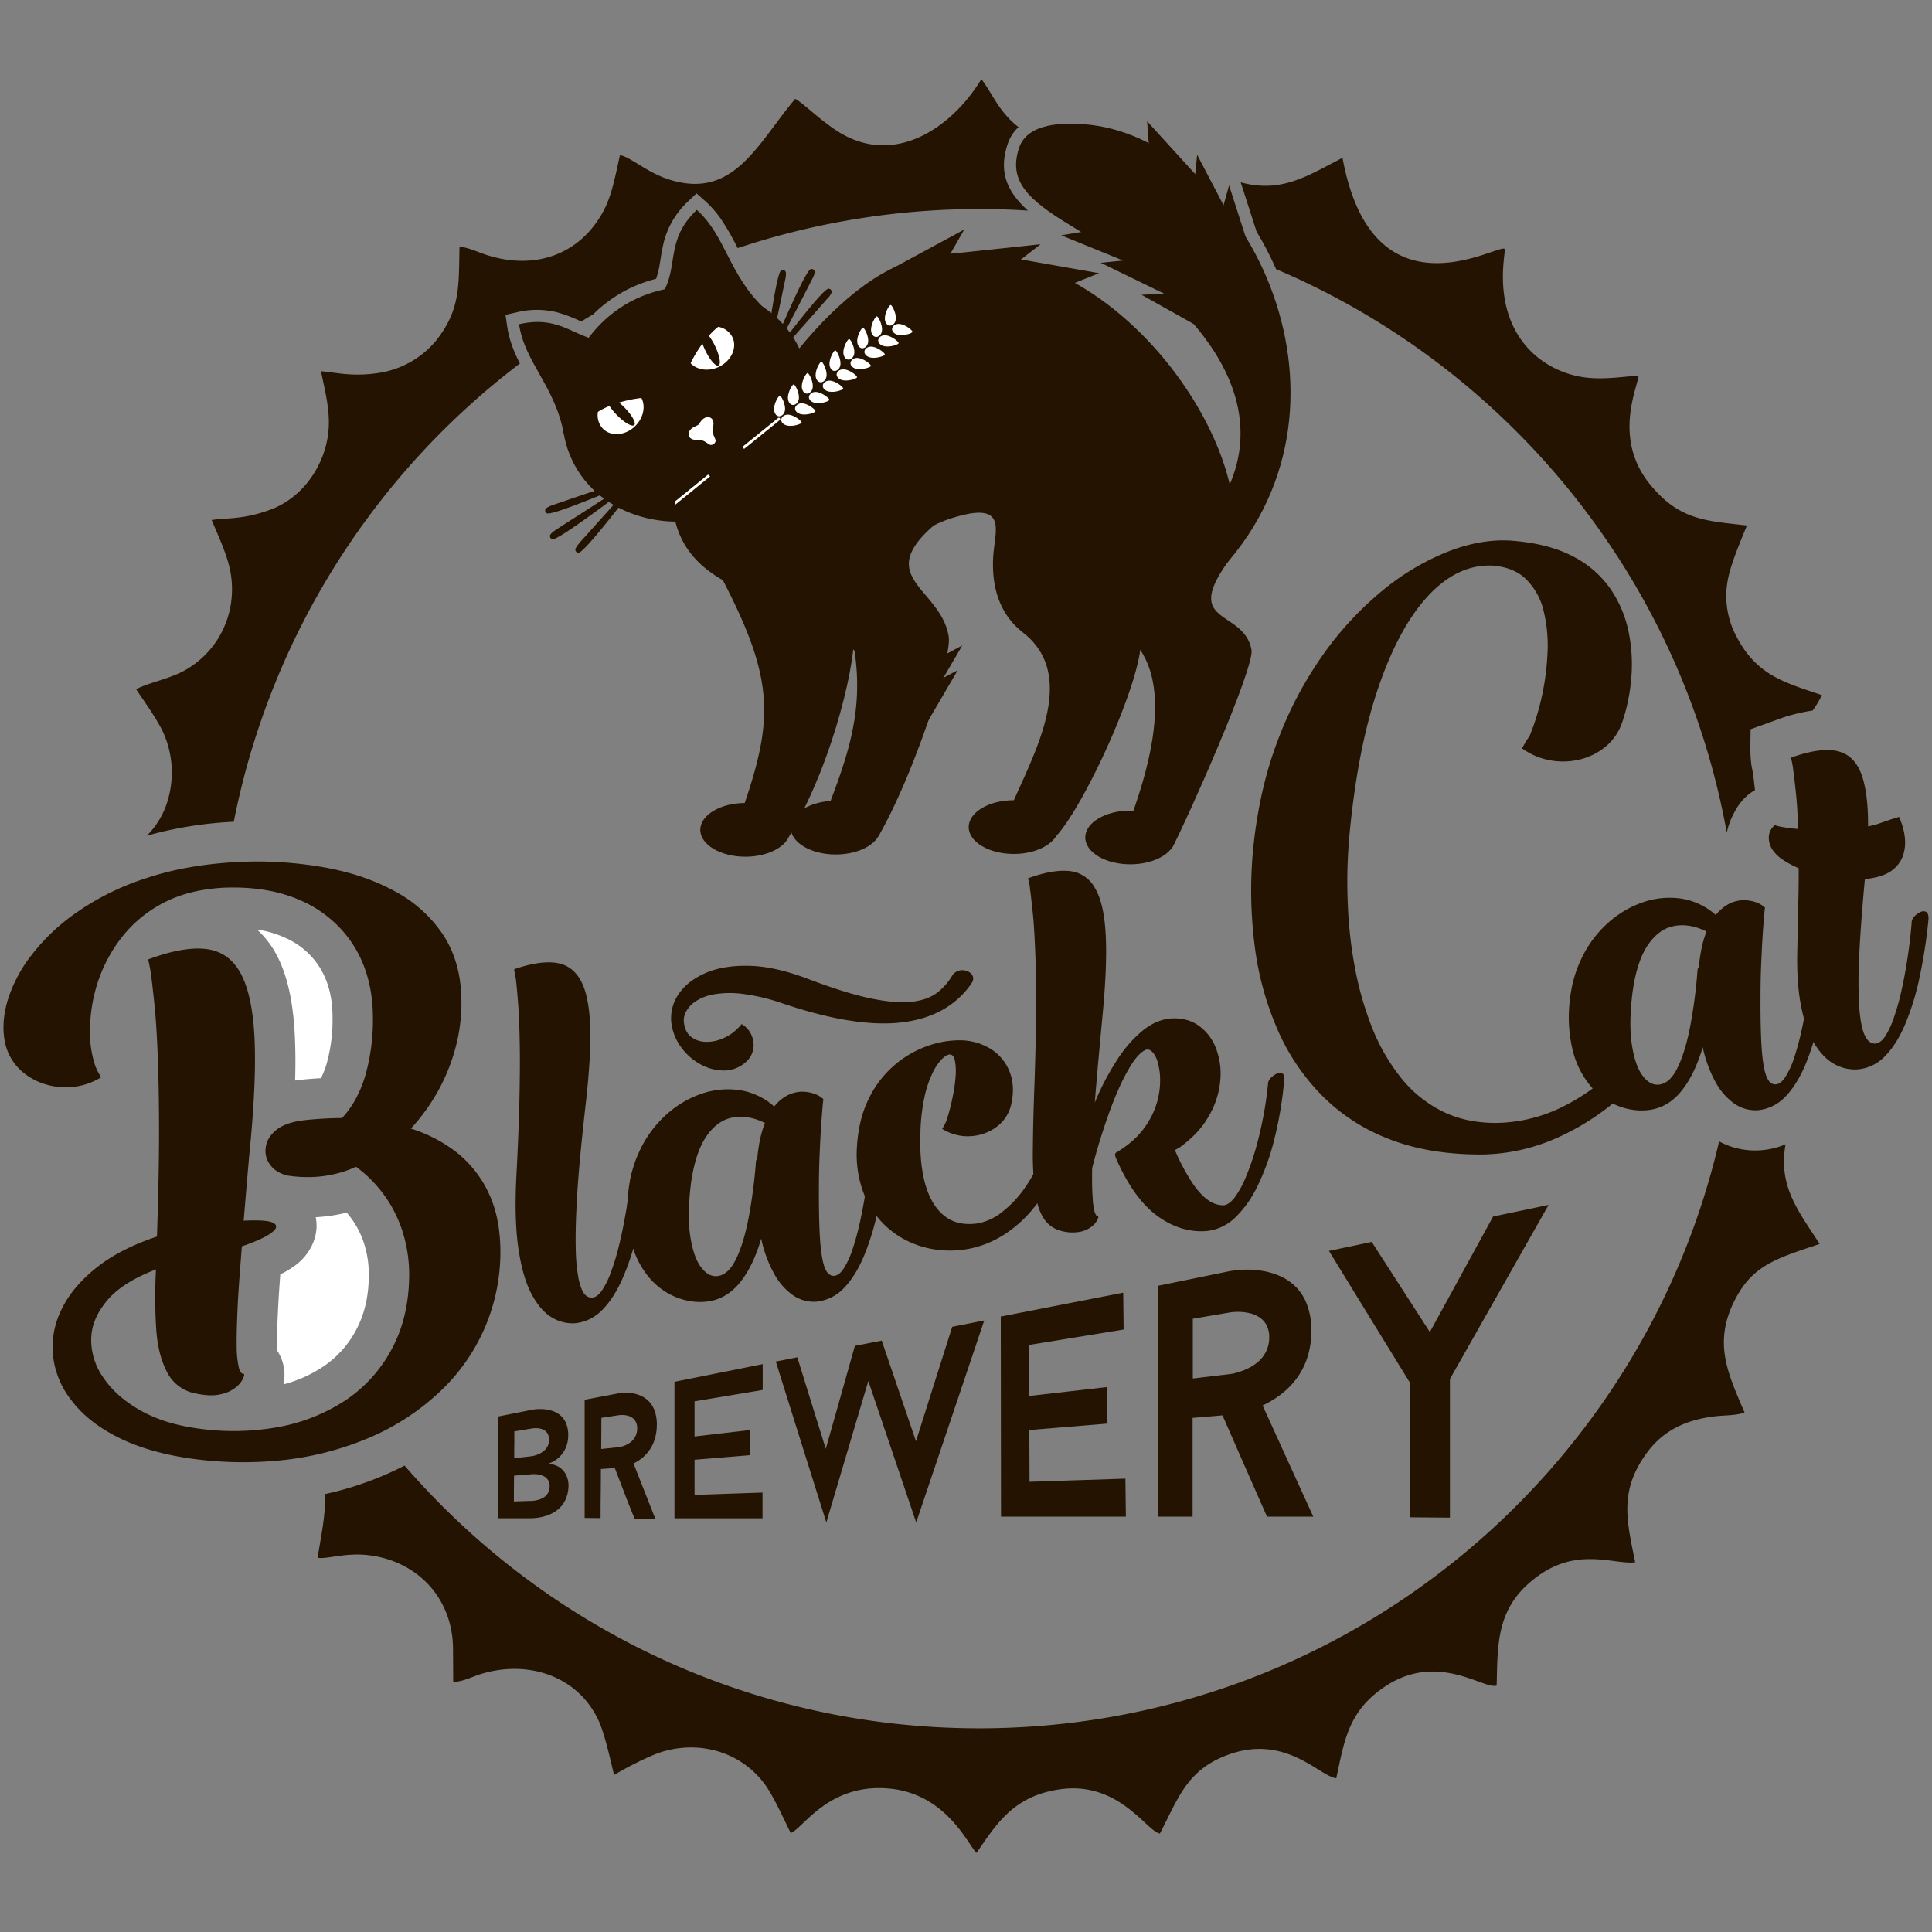 <?xml version="1.0" encoding="UTF-8"?> <svg xmlns="http://www.w3.org/2000/svg" id="Слой_1" data-name="Слой 1" viewBox="0 0 1000 1000"><rect x="0" y="0" width="1000" height="1000" fill="#808080" stroke="none"/><defs><style>.cls-1,.cls-2{fill:#231300;}.cls-1,.cls-3{fill-rule:evenodd;}.cls-3{fill:#fff;}</style></defs><path class="cls-1" d="M660.56,139.34c120,51,209.4,159.9,233.22,291.63a37.59,37.59,0,0,1,3.83-10.31,29,29,0,0,1,6.45-8.59,23.19,23.19,0,0,1,4.33-3.09l-.09-.71c-.41-3.4-.69-6.82-1.38-10.17-1.39-6.76-.82-13.76-.82-20.64l13.84-5a88.8,88.8,0,0,1,18.26-4.67,49.83,49.83,0,0,0,4.79-8c-19.31-6.55-33.67-10.18-44.08-30.14a44.27,44.27,0,0,1-4.32-30.8c1.67-7.93,6.46-19.06,9.61-26.86-21.37-2.46-34.94-2.7-50.07-21.17-19.53-23.85-6.42-50.46-6-56.44-10.62.89-21.62,2.62-32.1.21a48.94,48.94,0,0,1-22.56-11.72c-21.56-20.3-14.36-50.48-14.59-53.79-.36-5-68,39.78-84-47.41-18.07,9.37-31.67,18.46-52.69,12.7l8.23,25.56a165.7,165.7,0,0,1,10.09,19.43"></path><path class="cls-1" d="M121,425.34a393.3,393.3,0,0,1,148.1-237.18c-1.18-2.3-2.28-4.65-3.24-7.07a53.79,53.79,0,0,1-3.39-12.39l-.82-5.72,5.62-1.29a43.71,43.71,0,0,1,20.56-.16,73.05,73.05,0,0,1,13,4.9q3.09-1.91,6.22-3.75A71.09,71.09,0,0,1,326.47,149a73.49,73.49,0,0,1,13.12-4.69,44.92,44.92,0,0,0,2-8.28c.84-5.13,1.49-10,3.28-14.9a43.81,43.81,0,0,1,11.46-17.06l4.18-4,4.32,3.83a54.26,54.26,0,0,1,8.48,9.67,129.82,129.82,0,0,1,8.49,14.86A396.5,396.5,0,0,1,532.07,109c-5.41-4.83-9.86-10.45-11.58-17-1.52-5.79-.88-11.58,1-17.22a20.92,20.92,0,0,1,5.69-9C516.82,57.87,512.92,47,507.94,41c-15.63,25.69-45.7,45.71-74.87,26.65-9.43-6.16-17.76-14.66-21.5-16.49-20,23.93-32.1,52.75-66,41.51-11-3.65-20.14-12-24.71-12.29-2.18,9.57-3.92,20.11-8.33,28.49-11.95,22.67-35.28,31.37-61,23-3.38-1.1-10.33-4.25-13.69-4.06-.46,19.91.71,32.46-12.38,48.81a47.75,47.75,0,0,1-27.06,16c-15.18,2.9-25.18,0-32.26-.47,2.1,10.36,4.84,20.34,3.88,30.85-1.6,17.55-13.08,34.59-30.2,40.85-14.06,5.14-21.75,4.06-30.26,5.31,3.52,8.45,8.26,18.38,9.79,27.24,3.48,20.15-5.46,39.88-22.93,50.13-8.17,4.79-17.45,6.12-26,10.16,4.41,6.63,11.6,16.53,14.52,23.49a50.42,50.42,0,0,1,2.4,32.2A42.61,42.61,0,0,1,76,432.56a201.76,201.76,0,0,1,45-7.22"></path><path class="cls-1" d="M168,773.39c.05.56.1,1.13.13,1.7.52,8.71-2.27,21.93-3.76,31.22,5.85.91,16.2-3.72,31.2-.58,22.49,4.69,38.55,22.78,38.91,47.17l.1,17.48c3.7.59,10.36-2.7,14.13-3.86,24.57-7.57,50.13.9,60.92,23.63,3.42,7.22,6.15,20.26,8.22,28.6,6-3.68,18.22-10,24.79-12,20.23-6.13,41.45.38,53.59,17.28,4.19,5.84,9.53,17.66,13.05,24.76,6.68-2.65,19.74-26.08,51.34-23,29.85,2.92,40.89,30.05,44.85,33.24,10.16-14.7,18.84-29.23,42.68-32.82,31.06-4.67,45.3,21.74,52.2,22.82,9.43-18,13.78-32.52,34.41-40.44,30.46-11.69,48.18,10.88,56.89,11.83,4.26-19.77,6.28-34.91,25.36-47.56,27.36-18.14,51.19,1.87,57.66-.44.49-20.49-.08-38,16.49-52.76,22.91-20.46,43.21-9.7,55.2-11-4.2-21.15-8.7-37,6.43-57.2,8.39-11.17,20-16.58,34.73-18.36,4.93-.6,11.51-.4,15.45-2-8.5-20-16.25-35.73-5.27-57.72,9.31-18.64,21.75-21.95,44.16-29.52-11.1-17.17-21.55-29.88-17.64-51.57a41.06,41.06,0,0,1-12.66,3.07,39.24,39.24,0,0,1-21.75-4.58c-40.49,174.09-196.6,303.8-383,303.8-118.8,0-225.3-52.69-297.41-136q-4,2.08-8.17,3.94A169.21,169.21,0,0,1,168,773.39"></path><path class="cls-2" d="M391.3,600.87a260.16,260.16,0,0,1-3.88,29.82c-1.72,8.76-3.88,15.74-6.43,20.95s-5.54,8.09-9,8.76-6.43-.94-9.09-4.44-4.54-8.92-5.65-16.29-.94-16.52.44-27.49c1.5-10.48,4.16-18.51,7.93-24s8.26-8.76,13.52-9.76,10.87-.11,16.8,2.83a53.06,53.06,0,0,0-2.5,8.32,82.23,82.23,0,0,0-1.49,10.3,2.08,2.08,0,0,1-.45.61.45.45,0,0,0-.22.39m59.2-4c-.56,5.88-1.22,11.86-2.11,17.85s-1.94,11.69-3.1,17.13a144.84,144.84,0,0,1-3.94,14.63,44,44,0,0,1-4.65,10.14c-1.61,2.44-3.33,3.71-5.16,3.77-2.16,0-3.82-1.72-4.93-5.1s-1.83-8.42-2.22-15.19-.55-15.18-.5-25.27c0-5.6.11-11.09.33-16.35s.45-10,.73-14.36.55-7.76.77-10.47.39-4.27.5-4.71a12.82,12.82,0,0,0-4.43-2.72,19.53,19.53,0,0,0-6.49-1.16,17.14,17.14,0,0,0-7.48,1.77,21.25,21.25,0,0,0-7.21,6.1v-.34a35,35,0,0,0-17.51-8.31A42.08,42.08,0,0,0,363.42,566,52.39,52.39,0,0,0,345,576.82a57.9,57.9,0,0,0-14,19c-3.66,7.59-5.71,16.4-6.21,26.33a71.46,71.46,0,0,0,2.11,21.28,45.36,45.36,0,0,0,7.15,15.3,36.24,36.24,0,0,0,10.36,9.86,34.17,34.17,0,0,0,11.92,4.71,30.67,30.67,0,0,0,11.69.06q9-1.83,15.47-10.14T394,641.11a65.27,65.27,0,0,0,6.6,18,32.78,32.78,0,0,0,9.86,11.31,19.27,19.27,0,0,0,12.14,3.32,22.58,22.58,0,0,0,14-6.82c4.05-4.1,7.54-9.64,10.53-16.68a133.12,133.12,0,0,0,7.37-24.44,267.68,267.68,0,0,0,4.38-30.21c.22-1.88-.06-3-.83-3.43a3,3,0,0,0-2.83.11,10.33,10.33,0,0,0-3,2.1A5.09,5.09,0,0,0,450.5,596.88Z"></path><path class="cls-2" d="M267.26,609.14q-1.1,21.86,1,36.61t6.56,23.48c3,5.77,6.4,9.88,10.29,12.34a20.65,20.65,0,0,0,12.18,3.36,22.39,22.39,0,0,0,14.05-6.54c4.12-4,7.67-9.49,10.81-16.47A133.51,133.51,0,0,0,330,637.63a279.4,279.4,0,0,0,5.15-30.11c.15-1.88-.16-3-.93-3.45a3.27,3.27,0,0,0-2.94,0,10,10,0,0,0-3.14,2,4.79,4.79,0,0,0-1.66,2.52c-.56,5.92-1.35,11.84-2.36,17.8s-2.12,11.66-3.45,17.12a120.82,120.82,0,0,1-4.28,14.49,44,44,0,0,1-4.86,10c-1.71,2.4-3.46,3.64-5.29,3.66a4.71,4.71,0,0,1-3.62-1.79c-1.19-1.3-2.19-3.82-3.06-7.49A93.31,93.31,0,0,1,298,646.13c-.18-7.21.07-16.74.8-28.53s2.15-26.51,4.11-44c2-17.09,2.9-31,2.56-41.86s-1.94-18.89-4.88-24.21-7.2-8.41-12.9-9.19-12.87.35-21.58,3.33c0,0,.05.34.15.95s.25,1.22.4,2,.25,1.45.35,2.06q.63,5.51,1.22,13.5T269,540c.17,7.88.09,17.47-.14,28.77s-.78,24.77-1.6,40.38"></path><path class="cls-3" d="M163.43,630.07c1.82,9-2.26,18.87-11,25.2a51.22,51.22,0,0,1-7.35,4.36c-.46,6.14-.88,12.29-1.18,18.44s-.58,12.58-.44,18.8c0,.67,0,1.47.07,2.28a22.9,22.9,0,0,1,3.19,17.41,68.56,68.56,0,0,0,20.76-9.33A51.86,51.86,0,0,0,184.52,688c4.62-8.74,6.39-18.4,6.37-28.23a51.88,51.88,0,0,0-2.57-16.5,45.62,45.62,0,0,0-6.69-12.92c-.7-.93-1.43-1.84-2.18-2.72a78.64,78.64,0,0,1-9.89,1.84c-2,.25-4.09.44-6.13.56"></path><path class="cls-3" d="M152.75,559.27c4-.56,8-.87,12-1.12l1.36-.08a44,44,0,0,0,2.87-7.21,83.73,83.73,0,0,0,3.14-24.4c0-8.85-1.69-17.48-6.27-25.14a39.92,39.92,0,0,0-17.61-15.64A54.06,54.06,0,0,0,133,481.12,46.94,46.94,0,0,1,142.48,493c7.08,12.52,9.37,28.44,10.1,42.61.39,7.78.41,15.69.17,23.63"></path><path class="cls-2" d="M833.32,555.94a103.53,103.53,0,0,1-27.11,18.16,79.4,79.4,0,0,1-31.57,7.12c-10.66.07-20.1-2-28.25-6.09a63.9,63.9,0,0,1-21.26-17.29,101.88,101.88,0,0,1-14.82-25.63,169.55,169.55,0,0,1-9-31.26,225.47,225.47,0,0,1-3.73-34.1,262.58,262.58,0,0,1,.84-34q4.14-44.85,14.81-76.39t25.92-48q15.33-16.5,33.37-15.71,11.28.88,17.57,7.25A33.9,33.9,0,0,1,799,316.31a75.22,75.22,0,0,1,2,21.49A133.93,133.93,0,0,1,798,360.72a126.9,126.9,0,0,1-6.32,20.34,40.86,40.86,0,0,0-2.57,3.95c-.83,1.43-1.22,2.18-1.31,2.33a35.46,35.46,0,0,0,14.59,6.2,36.67,36.67,0,0,0,15.35-.44,33.32,33.32,0,0,0,13.38-6.69A28.23,28.23,0,0,0,839.6,374a93.91,93.91,0,0,0,4.68-22.31,83.23,83.23,0,0,0-1.22-24.17A60.93,60.93,0,0,0,833.71,305,52.85,52.85,0,0,0,814,287.91c-8.44-4.47-19.24-7.17-32.26-8.1-10.2-.6-20.94,1.28-32.31,5.71a127,127,0,0,0-33.67,20,169.39,169.39,0,0,0-30.91,33.29A196.18,196.18,0,0,0,661.09,384c-6.42,17-10.54,35.75-12.53,56.16a225.17,225.17,0,0,0,.68,47.88,156.86,156.86,0,0,0,11.29,43.15,112.16,112.16,0,0,0,22.9,35,98.13,98.13,0,0,0,35.31,23.28q20.93,8.26,48.75,8.08a98.57,98.57,0,0,0,36.36-7.71,127.59,127.59,0,0,0,32.31-19.83q2.6-2.19,5.09-4.49c3.28-3-6.74-10.75-7.93-9.65"></path><path class="cls-2" d="M989.54,476.64c-.44,5.93-1.11,11.86-2,17.84s-1.89,11.7-3.11,17.18a119.41,119.41,0,0,1-4,14.58,43.75,43.75,0,0,1-4.65,10.14c-1.66,2.44-3.38,3.72-5.21,3.77-2.11.06-3.83-1.22-5.21-3.93S963,529,962.44,522.53a220,220,0,0,1-.17-26.16c.45-11,1.44-24.78,3-41.35,5.7-.56,10.14-1.89,13.3-4a16.34,16.34,0,0,0,6.37-8,21.43,21.43,0,0,0,.94-10,33.51,33.51,0,0,0-3-10.25,4.59,4.59,0,0,0-.72.33,7.62,7.62,0,0,1-1.27.34c-1.72.55-3.27,1.05-4.66,1.55s-2.77.94-4.21,1.44-3.16.89-5.1,1.33q.08-18.37-3.83-27.94c-2.6-6.37-6.87-10.08-12.74-11.19s-13.64.05-23.34,3.55c0,.05.17.66.39,1.71s.44,2.17.61,3.27c.33,2.72.72,5.6,1.05,8.6s.72,6.31,1,10.08.5,8.21.61,13.25c-3.66-.33-6.54-.72-8.59-1.11s-3.05-.72-3.05-.89-.39,0-.94.5a8.32,8.32,0,0,0-1.78,2.44,8.5,8.5,0,0,0-.77,4.1,11.36,11.36,0,0,0,1.83,5.6,19,19,0,0,0,5.32,5.21,48.17,48.17,0,0,0,8.31,4.44c0,5.43,0,11.41-.22,18s-.28,14.13-.44,22.56q-.58,18,1.83,30.43c1.6,8.31,3.93,15,7,19.89s6.54,8.54,10.48,10.59a21.49,21.49,0,0,0,12.3,2.61,22,22,0,0,0,13.75-6.82q6.06-6.15,10.47-16.63a134.33,134.33,0,0,0,7.43-24.33,264.44,264.44,0,0,0,4.6-30c0-1.94-.33-3.16-1.16-3.66a3.17,3.17,0,0,0-2.89,0,8.85,8.85,0,0,0-3,2.06,4.94,4.94,0,0,0-1.55,2.55"></path><path class="cls-2" d="M878.67,501.72a262.51,262.51,0,0,1-3.88,29.81c-1.72,8.76-3.88,15.75-6.43,21s-5.54,8.09-9,8.75-6.43-.94-9.09-4.43-4.54-8.92-5.65-16.3-.94-16.51.44-27.49c1.5-10.47,4.16-18.51,7.93-24s8.26-8.75,13.52-9.75,10.86-.11,16.79,2.83a53.69,53.69,0,0,0-2.49,8.31,84.2,84.2,0,0,0-1.5,10.31,2.07,2.07,0,0,1-.44.61.41.41,0,0,0-.22.39m59.19-4c-.55,5.87-1.22,11.86-2.1,17.84s-1.94,11.7-3.11,17.13a144.26,144.26,0,0,1-3.93,14.63,43.32,43.32,0,0,1-4.66,10.14c-1.6,2.44-3.32,3.72-5.15,3.77-2.16,0-3.83-1.72-4.93-5.1s-1.83-8.42-2.22-15.18-.56-15.19-.5-25.28c0-5.6.11-11.08.33-16.35s.45-10,.72-14.35.56-7.76.78-10.48.39-4.27.5-4.71a13.13,13.13,0,0,0-4.44-2.72,19.68,19.68,0,0,0-6.48-1.16,17.11,17.11,0,0,0-7.48,1.77,21.16,21.16,0,0,0-7.21,6.1v-.33a35.06,35.06,0,0,0-17.51-8.32,42.21,42.21,0,0,0-19.68,1.72,52.49,52.49,0,0,0-18.46,10.81,58,58,0,0,0-14,19c-3.66,7.59-5.71,16.41-6.21,26.33a71.77,71.77,0,0,0,2.1,21.28,45.74,45.74,0,0,0,7.15,15.3,36.45,36.45,0,0,0,10.37,9.87,34.37,34.37,0,0,0,11.92,4.71,30.87,30.87,0,0,0,11.69.05q9-1.83,15.46-10.14T881.33,542a65.6,65.6,0,0,0,6.59,18,32.8,32.8,0,0,0,9.87,11.31,19.34,19.34,0,0,0,12.14,3.33,22.66,22.66,0,0,0,14-6.82c4-4.1,7.53-9.65,10.53-16.69a133.12,133.12,0,0,0,7.37-24.44,267,267,0,0,0,4.38-30.21c.22-1.88-.06-3-.83-3.43a3,3,0,0,0-2.83.11,10.37,10.37,0,0,0-3,2.11A5.11,5.11,0,0,0,937.86,497.73Z"></path><path class="cls-2" d="M610.56,593.93c6.6-4.77,11.64-10.09,15-16.08a43.56,43.56,0,0,0,6-18,37.11,37.11,0,0,0-1.94-16.63,25.56,25.56,0,0,0-8.7-12c-3.94-3-8.76-4.32-14.36-4.1-5.1.28-10.08,2.33-14.85,6.1a64.39,64.39,0,0,0-13.52,15.41,133.53,133.53,0,0,0-11.53,22.06c.5-6.15,1.05-12.92,1.72-20.34s1.44-15.58,2.27-24.56q2.49-25.68,1.66-41.9t-5.49-24.11a16.79,16.79,0,0,0-13.19-8.92c-5.76-.61-12.91.61-21.56,3.77,0,0,.11.33.28.94a14.31,14.31,0,0,1,.44,2,9.79,9.79,0,0,1,.28,2.05c.5,3.66,1,8.15,1.55,13.47s.89,11.92,1.22,19.79.5,17.46.44,28.77-.33,24.77-.88,40.4q-.67,18-.78,31.54a167.25,167.25,0,0,0,1,22.61c.84,6.16,2.33,10.92,4.55,14.36a15.14,15.14,0,0,0,9.48,6.65,21.76,21.76,0,0,0,9.53.33,14.39,14.39,0,0,0,6-2.77,10.12,10.12,0,0,0,2.88-3.49c.5-1.05.55-1.66.22-1.72-.55.06-1.11-.61-1.61-2a33.93,33.93,0,0,1-1.1-7.54c-.28-3.66-.39-8.76-.28-15.35,1.83-7.32,3.93-14.36,6.21-21.23s4.6-13.19,7.09-18.84A97.39,97.39,0,0,1,586,550.42c2.44-3.72,4.77-6,6.93-7,1.66-.61,3.16.22,4.6,2.44s2.27,5.43,2.77,9.48a40.59,40.59,0,0,1-1,13.57,42,42,0,0,1-6.88,14.69c-3.43,4.88-8.36,9.2-14.74,13a1.32,1.32,0,0,0-.5,1.38,7.73,7.73,0,0,0,.5,1.61c5.93,13.58,12.92,23.45,21,29.49s16.74,8.81,25.94,8.09a25,25,0,0,0,14.58-6.82A57,57,0,0,0,651,613.66a119.94,119.94,0,0,0,8.7-24.44,192.58,192.58,0,0,0,5-30.21c.11-1.89-.22-3-1-3.44a2.91,2.91,0,0,0-2.77.11,10.1,10.1,0,0,0-3,2.11,4.91,4.91,0,0,0-1.55,2.55c-.56,5.93-1.39,11.86-2.55,17.85s-2.5,11.69-4.1,17.18a133,133,0,0,1-5.16,14.57,48.84,48.84,0,0,1-5.71,10.15c-2,2.44-3.88,3.71-5.76,3.77a13.35,13.35,0,0,1-7.65-2.61q-4-2.65-8.31-9a100.58,100.58,0,0,1-9-17Z"></path><path class="cls-2" d="M496.35,538.45a49.07,49.07,0,0,0-17.46,3.38,53.6,53.6,0,0,0-29.71,27.88c-3.38,7.15-5.26,15.58-5.71,25.28a56.8,56.8,0,0,0,2.89,20.73,45.7,45.7,0,0,0,22.5,26.16,49.29,49.29,0,0,0,16.24,5,53.23,53.23,0,0,0,17.24-.67,52.29,52.29,0,0,0,18.12-7.65,64.94,64.94,0,0,0,16.07-15.24A79.68,79.68,0,0,0,548.17,601a98.49,98.49,0,0,0,5.05-29c0-1.77-.34-2.88-1.11-3.27a3.32,3.32,0,0,0-2.77.22,10.55,10.55,0,0,0-2.94,2.16,4.81,4.81,0,0,0-1.5,2.55,87.37,87.37,0,0,1-5.15,23.23,77,77,0,0,1-9.54,18.29,56.31,56.31,0,0,1-11.8,12.36,28.59,28.59,0,0,1-12.08,5.65c-6.88,1-12.59-.11-17.13-3.55s-7.93-8.81-10.09-16.07-3.05-16.13-2.71-26.6a98.75,98.75,0,0,1,2.1-19.07,54.32,54.32,0,0,1,4.33-12.8A25.93,25.93,0,0,1,487.7,548c1.61-1.5,2.94-2.22,4-2.22,1.22.05,2.11,1.11,2.55,3.1a30.8,30.8,0,0,1,.39,8,78,78,0,0,1-1.55,10.92A104.26,104.26,0,0,1,490,579.69a19.58,19.58,0,0,1-1.38,3c-.56,1-.89,1.55-.95,1.61A25.32,25.32,0,0,0,498.34,588a25.71,25.71,0,0,0,10.76-1.22,23.45,23.45,0,0,0,9-5.48,20,20,0,0,0,5.21-9.26c1.49-6.26,1.27-11.91-.61-17A24.32,24.32,0,0,0,512.92,543a30.46,30.46,0,0,0-16.57-4.55"></path><path class="cls-2" d="M100.9,721.18c5.27,1.15,9.62,1.38,13.06.54a18.38,18.38,0,0,0,8.17-3.67,13.81,13.81,0,0,0,3.75-4.66c.61-1.45.68-2.21.22-2.29-1.06.08-1.83-1-2.44-3.05a49.72,49.72,0,0,1-1.15-10.7c-.07-5,.08-11.76.46-20.32s1.23-19.17,2.22-31.93c6.95-2.36,12-4.65,15-6.79s3.59-3.9,1.53-5.2-7.26-1.68-15.59-1.3c.46-5.27.92-11.07,1.46-17.34s1.07-12.9,1.75-19.78c2.29-23.76,3.13-43.08,2.37-58s-3.28-26.05-7.41-33.38-10.16-11.3-18-12.14-17.72,1-29.63,5.42c0,.08.23.92.53,2.37s.61,3,.84,4.5q1,7.45,2.06,18.11c.69,7.18,1.23,16,1.61,26.43s.61,23.29.61,38.34-.38,32.93-1.07,53.7c-12.83,4.28-23.37,9.7-31.62,16.35S35.36,670.24,31.69,678.1A43.3,43.3,0,0,0,27.49,702,44.88,44.88,0,0,0,37,724.85C42.38,732,50,738.22,60,743.41s22.23,9,36.74,11.23a194.5,194.5,0,0,0,51.41.92,157,157,0,0,0,44.53-12.07,123.23,123.23,0,0,0,35.06-23.22A99,99,0,0,0,259,647.4c-.08-11.46-2.07-21.39-6-29.72a59,59,0,0,0-16.27-20.93,75.19,75.19,0,0,0-24.06-12.6,101.82,101.82,0,0,0,14.13-19.56,98.73,98.73,0,0,0,9.16-23,89.46,89.46,0,0,0,2.83-25.28c-.3-12.68-3.59-23.68-9.7-32.85a68.46,68.46,0,0,0-25.06-22.3c-10.61-5.81-22.84-9.86-36.74-12.3a199.9,199.9,0,0,0-44.45-2.68Q96.65,447.57,76,454.44a135.08,135.08,0,0,0-35.51,17.27,104.46,104.46,0,0,0-24.14,22.61A73.13,73.13,0,0,0,3.73,518.53c-2.21,8-2.52,15.36-.91,22.08a27.49,27.49,0,0,0,7.25,12.75,32.4,32.4,0,0,0,12.53,7.57,36.59,36.59,0,0,0,15,1.68,35.07,35.07,0,0,0,14.74-5c-.07-.08-.53-.84-1.29-2.22a25.34,25.34,0,0,1-1.91-4.2,56.44,56.44,0,0,1-2.52-20.4A82.14,82.14,0,0,1,51,507.23a76.34,76.34,0,0,1,12.45-22.61A65.28,65.28,0,0,1,84.7,467.28c8.56-4.51,18.87-7.11,30.86-7.79,16.27-.69,30.18,1.83,41.71,7.33a61.29,61.29,0,0,1,26.51,23.76c6.11,10.31,9.16,22.22,9.24,35.82A105.84,105.84,0,0,1,189,557c-2.75,8.94-6.72,16.12-12,21.7-3.67,0-7.34.15-10.93.38s-7.18.53-10.61,1c-5.81.92-10.16,2.68-13.14,5.35s-4.51,5.58-4.81,8.86a11.72,11.72,0,0,0,2.52,8.86c2,2.67,5,4.43,9,5.35a67.63,67.63,0,0,0,18,.3,59.3,59.3,0,0,0,17.26-4.88,66.55,66.55,0,0,1,23.83,32.77,74.23,74.23,0,0,1,3.67,23.14c-.08,14.44-3,27.12-8.79,38a72.91,72.91,0,0,1-23.83,26.74,93.7,93.7,0,0,1-35.44,14.13,130.29,130.29,0,0,1-43.31.38c-11-1.68-20.47-4.81-28.49-9.47S57.74,719.43,53.46,713a33.76,33.76,0,0,1-6.26-20.09c.15-6.95,3-13.52,8.32-19.86s13.83-11.61,25.21-16a263.46,263.46,0,0,0,.08,30.1c.53,9.09,2.37,16.65,5.42,22.61a20.85,20.85,0,0,0,14.67,11.45"></path><path class="cls-2" d="M502.86,509q-12.06,17.36-36.17,20.2t-61.79-9.9a102.33,102.33,0,0,0-20.43-4.86,50.25,50.25,0,0,0-14.66.18,24.54,24.54,0,0,0-9.54,3.54,14.86,14.86,0,0,0-5.09,5.31,9.48,9.48,0,0,0-1.24,5.42c.38,3.42,1.55,5.92,3.56,7.6a12.48,12.48,0,0,0,7.46,2.76,20.18,20.18,0,0,0,9-1.7,23.63,23.63,0,0,0,8.12-5.5c.44-.46.84-.87,1.23-1.33s.56-.65.61-.66a12.14,12.14,0,0,1,5,5.62,12.29,12.29,0,0,1,1,7.11,11.43,11.43,0,0,1-3.39,6.46,16.81,16.81,0,0,1-11.06,4.82,24.69,24.69,0,0,1-12.39-2.92,30.61,30.61,0,0,1-10.47-9,27.07,27.07,0,0,1-5.2-13.45,22.06,22.06,0,0,1,4.05-14.46c3.11-4.46,7.71-8,13.88-10.67s13.62-3.85,22.38-3.67,18.68,2.37,29.64,6.45c13.15,5,24.15,8.5,32.92,10.34s15.95,2.45,21.48,1.84,9.88-2.15,13.14-4.6a30.37,30.37,0,0,0,8-9,5.92,5.92,0,0,1,3.77-2.61,6.51,6.51,0,0,1,4.17.43,4.94,4.94,0,0,1,2.68,2.51,3.88,3.88,0,0,1-.73,3.75"></path><path class="cls-2" d="M772.84,629.65q-8.51,15.57-16.75,30.6-8.12,14.84-16,29.23L724.7,665.61,710,642.81l-22.14,4.65q9.87,16.15,20.25,33l21.7,35.29q0,17.37,0,34.76t0,34.84l20.67.18q0-18,0-35.92t0-35.82q12.06-21.28,24.66-43.53,12.89-22.77,26.41-46.61l-28.68,6"></path><path class="cls-2" d="M617.42,682.58l19.06-3.24a13.26,13.26,0,0,1,1.47-.19,30.66,30.66,0,0,1,3.71-.12,26.76,26.76,0,0,1,4.89.61,15.74,15.74,0,0,1,5,2,10.94,10.94,0,0,1,3.86,4,13,13,0,0,1,1.53,6.65,16,16,0,0,1-1.59,7.17,16.93,16.93,0,0,1-3.89,5.19,23.72,23.72,0,0,1-5,3.39,32.09,32.09,0,0,1-4.89,2,32.68,32.68,0,0,1-3.7,1c-1,.17-1.45.22-1.47.22l-19,2.25q0-15.42,0-30.88M655.8,785h23.94l-13.35-29.29q-6.51-14.28-12.87-28.24a51.74,51.74,0,0,0,8.64-5.1,41.88,41.88,0,0,0,8.1-7.75,37.69,37.69,0,0,0,6.07-10.94,43.18,43.18,0,0,0,2.42-14.6,37,37,0,0,0-2.43-14.29,25.56,25.56,0,0,0-6.28-9.36,27.47,27.47,0,0,0-8.49-5.35,38.68,38.68,0,0,0-9-2.41,49.81,49.81,0,0,0-8.08-.5,48.84,48.84,0,0,0-5.74.44c-1.45.22-2.19.28-2.22.33l-19.16,3.92-18,3.67q0,30.11,0,60t0,59.48h17.94q0-12.74,0-25.51t0-25.61q7.6-.64,15.47-1.3l11.3,25.77Q649.87,771.54,655.8,785Z"></path><path class="cls-2" d="M581.59,688.16q-.12-9.55-.22-19.08l-33.49,6.53L518,681.44q0,25.56.06,51.36,0,26,.06,52.2h64.62q-.12-9.84-.23-19.66l-25.89.85-23.73.78q-.06-13.44-.1-26.79l19.5-1.61,20.94-1.72q-.09-9.47-.19-18.91-10.69,1.2-20.88,2.38l-19.43,2.23q0-13.26-.09-26.42l23.44-3.81,25.54-4.16"></path><path class="cls-2" d="M509.44,683.48l-16.57,3.27Q488,702.13,483.28,717l-9.17,29-9-26.45q-4.41-13-8.73-25.67l-13.89,2.73-7.67,27.19q-3.75,13.24-7.4,26.15-3.78-12.13-7.47-24t-7.27-23.42l-11.13,2.2q6.26,20,12.74,40.61,6.6,21,13.42,42.66,5.19-17.43,10.56-35.56,5.48-18.45,11.17-37.63,6,17.67,12.13,35.82,6.24,18.42,12.65,37.37,8.25-24.42,16.93-50.19l18.29-54.33"></path><path class="cls-2" d="M394.77,719.44V706.08l-24.23,4.85-21.44,4.29q0,17.7,0,35.36t0,35.29h45.58V772.56l-18.4.62-16.78.56q0-9.07,0-18.18l13.84-1.15,14.95-1.24v-13l-14.95,1.74-13.85,1.61q0-9.09,0-18.2l16.8-2.8,18.43-3.07"></path><path class="cls-2" d="M311.28,733.88l9.05-1.39.69-.07a12.63,12.63,0,0,1,1.75,0,10.55,10.55,0,0,1,2.3.39,7.13,7.13,0,0,1,2.31,1.11,5.71,5.71,0,0,1,1.77,2.14,7.38,7.38,0,0,1,.65,3.49,8.88,8.88,0,0,1-.81,3.68,8.58,8.58,0,0,1-1.85,2.62,11.06,11.06,0,0,1-2.34,1.67,12.6,12.6,0,0,1-2.29,1,14.58,14.58,0,0,1-1.74.45l-.68.11-8.92.92q.06-8,.11-16.09M328.44,786l5.28,0,5.46.05c-1.9-4.78-3.79-9.58-5.67-14.34s-3.73-9.49-5.6-14.22a23,23,0,0,0,4-2.47,20.76,20.76,0,0,0,3.81-3.85,19.83,19.83,0,0,0,2.92-5.51,24.5,24.5,0,0,0,1.31-7.46,21.45,21.45,0,0,0-.94-7.47,13.78,13.78,0,0,0-2.8-5,13.2,13.2,0,0,0-3.93-3,16.67,16.67,0,0,0-4.21-1.44,20.32,20.32,0,0,0-3.82-.42,22.79,22.79,0,0,0-2.74.11,8.22,8.22,0,0,0-1.05.15l-9.18,1.74-8.67,1.65q0,8,0,15.86t0,15.56c0,5,0,10.07,0,15s0,9.89,0,14.75l8.25.08q0-6.22.08-12.56t.08-12.85l7.2-.51q2.51,6.48,5,13T328.44,786Z"></path><path class="cls-2" d="M266.24,740.88l8.78-1.45a6.38,6.38,0,0,1,.68-.11,14.46,14.46,0,0,1,1.68-.09,10.93,10.93,0,0,1,2.2.22,6.68,6.68,0,0,1,2.24.9,4.78,4.78,0,0,1,1.71,1.87,6.54,6.54,0,0,1,.64,3.22,7,7,0,0,1-.76,3.17,7.7,7.7,0,0,1-1.77,2.26,11,11,0,0,1-2.26,1.51,15.49,15.49,0,0,1-2.2.88,12.74,12.74,0,0,1-1.67.41c-.43.08-.65.1-.66.1l-8.7,1c0-2.29,0-4.6.05-6.9s0-4.65,0-7m8.32,36-8.54.27c0-4.41.05-8.87.08-13.34l8.63-.7a5.44,5.44,0,0,1,.71-.07,17.77,17.77,0,0,1,1.8,0,13.16,13.16,0,0,1,2.36.34,8.17,8.17,0,0,1,2.39,1,5.17,5.17,0,0,1,1.83,1.91,6,6,0,0,1,.7,3.15,6.78,6.78,0,0,1-1.11,3.77,7,7,0,0,1-2.57,2.24,11.54,11.54,0,0,1-3.21,1.11A19.63,19.63,0,0,1,274.56,776.92Zm9.38-19.29a15.82,15.82,0,0,0,3.63-1.82,14.66,14.66,0,0,0,5.57-7.06,16.31,16.31,0,0,0,1-5.39,16,16,0,0,0-1-6.35,10.78,10.78,0,0,0-2.8-4.13,11.83,11.83,0,0,0-3.81-2.33,17.2,17.2,0,0,0-4.11-1,22.5,22.5,0,0,0-3.67-.16,23.06,23.06,0,0,0-2.64.25,7,7,0,0,0-1,.17l-8.81,1.75-8.28,1.65v52.67h16.4c.61,0,1.46,0,2.59-.12a27.46,27.46,0,0,0,3.83-.62,22.22,22.22,0,0,0,4.43-1.53,17.12,17.12,0,0,0,4.27-2.89,14.56,14.56,0,0,0,3.31-4.68,18.13,18.13,0,0,0,1.44-6.88,5.1,5.1,0,0,0,0-.77,12.69,12.69,0,0,0-.24-1.95,11.69,11.69,0,0,0-.83-2.59,10.5,10.5,0,0,0-1.76-2.72,9.74,9.74,0,0,0-3-2.25A13.4,13.4,0,0,0,283.94,757.63Z"></path><path class="cls-1" d="M329.14,154.71c30.8-14.51,70.54-4.17,84.69,25.85s-2.67,68.33-33.47,82.84-70.12,4.71-84.27-25.3,2.25-68.87,33.05-83.39"></path><path class="cls-1" d="M268.66,167.81c22.5-5.17,29.5,8.69,46.48,9.05L291.86,224.8c-4.36-24.62-20.38-37.28-23.2-57"></path><path class="cls-1" d="M360.65,108.64c-16.71,15.93-9,29.41-18.07,43.77l52.83,7c-18.14-17.21-19.87-37.55-34.76-50.78"></path><path class="cls-1" d="M469,136C571.34,103,660.27,241.3,634.31,290.93c-2,3.91-79.56,46.25-84.39,45.28-22.82-4.59-37.43-20.37-35.85-48,.78-13.55,8.22-29.45-21.68-19.94-20.14,6.41-33.08,22.06-44.48,21.33-29-1.85-54.8-8.85-64.52-23-20-29.17,41.95-116.44,85.6-130.55"></path><path class="cls-1" d="M560.44,64.27C642.65,69.45,713,206.36,632.38,294.41c-3.63,4-13.54-10.62-12.79-18.56.19-2,81.23-70.61-65.36-159.07-22.6-13.64-32.3-23.27-26.81-40.11,4.43-13.61,24.16-13,33-12.4"></path><path class="cls-3" d="M369.52,229.76c-2.88,2.06-3.29-2.31-8.56-2.06-5.47.27-5.79-4.4-2.15-6.47,1.37-.77,2.11-1,2.56-1.27h0c.31-.41.71-1.08,1.73-2.29,2.69-3.2,7.23-2,6,3.31-1.21,5.12,3,6.33.46,8.78Z"></path><path class="cls-1" d="M483.55,271.79c-31.76,27.32,3.64,32.73,7.51,57.84,1.68,10.87-18.2,71.84-36.41,103.26h-31.8c13.73-35.78,24.68-60.22,19.51-95.68-.57-3.92-30.6-12.81-31.05-17.14-1.42-13.79,55.24-39.82,70.08-47.62.29-.15,3.21-1.45,3.18-1.14,0,.06-.32.14-.68.32a1,1,0,0,0-.34.16"></path><path class="cls-1" d="M453.93,279.31c6.23,6.07-14.68,35.53-12.18,48.76,1.82,9.67-8.86,63.92-33.29,104.82H379.39c20.65-56.81,24.13-75.95-5.23-132.59-9.81-5.59-21.91-15.15-25.24-33.2l36.33-23.32,6.92,28.35Z"></path><path class="cls-1" d="M637.78,287.83c-27.82,36.53,5.92,26.69,10,48.49,1.74,9.25-33.85,89-40.66,101.73-3.13,5.86-26.47.21-24.23-7.85,10-27.21,31.05-86.12-6.44-106-8.8-4.65-9.29-9.51-9.47-11.33s14.06-33,28.76-37.73c10.75-3.45,21.74,20.05,27.52,16.09,2.82-1.93,14.06-2.74,14.5-3.44"></path><path class="cls-3" d="M332,206c2.25,4.31,1.07,10.3-3.21,14.52-5.06,5-12.56,5.6-16.73,1.37a10.08,10.08,0,0,1-2.57-8.72c5.09-3.26,13.62-6.18,22.51-7.17"></path><path class="cls-3" d="M357.45,188c3.31,3.56,9.35,4.45,14.75,1.83,6.4-3.11,9.49-10,6.89-15.31a10.06,10.06,0,0,0-7.35-5.35c-4.77,3.71-10.38,10.77-14.29,18.83"></path><path class="cls-1" d="M320.4,208.36a34.13,34.13,0,0,1,2.83,2.57c3.88,3.95,6.15,8,5.06,9.09s-5.13-1.25-9-5.19a30.4,30.4,0,0,1-3.85-4.71c.71-.29-.79-3.46,0-3.73.9-.32,4.06,2.26,5,2"></path><path class="cls-1" d="M363.58,177.87a31.5,31.5,0,0,0,1.48,3.53c2.41,5,5.49,8.47,6.87,7.8s.53-5.25-1.88-10.23a31.11,31.11,0,0,0-3.15-5.2c-.51.57-3-1.89-3.5-1.28s.77,4.58.18,5.38"></path><path class="cls-2" d="M285.85,261.53a10.63,10.63,0,0,0-3.09,1.51,1.59,1.59,0,0,0,.25,2.63c2.44,1.48,33.07-11.65,39.58-14.2l8.11-3.19,4.29-1.72,1.47-.57c0-.05,0-.15-.07-.31a1.16,1.16,0,0,0-.34-.41.86.86,0,0,0-.67-.1c-1,.27-2.38.68-4.21,1.26s-4,1.25-6.44,2-5.05,1.66-7.83,2.58-5.56,1.84-8.38,2.8-5.54,1.85-8.13,2.73-4.95,1.67-7,2.39-3.8,1.28-5.12,1.74l-2.38.81"></path><path class="cls-2" d="M287.59,274.35a11.24,11.24,0,0,0-2.63,2.22,1.6,1.6,0,0,0,.89,2.49c2.73.85,29.22-19.38,34.91-23.44l7.09-5.08c1.67-1.2,2.91-2.11,3.74-2.71l1.28-.91a.54.54,0,0,0-.14-.28,1,1,0,0,0-.44-.32.84.84,0,0,0-.66.07c-.87.49-2.15,1.23-3.78,2.25s-3.56,2.18-5.74,3.56-4.49,2.85-7,4.41-4.95,3.15-7.44,4.76L300.48,266c-2.3,1.48-4.39,2.83-6.23,4s-3.38,2.17-4.55,2.94l-2.11,1.36"></path><path class="cls-2" d="M299.91,281.11a10.81,10.81,0,0,0-2,2.83,1.6,1.6,0,0,0,1.52,2.17c2.85.09,23-26.43,27.46-31.85,1.95-2.41,3.77-4.66,5.49-6.77l2.88-3.61,1-1.22a.57.57,0,0,0-.21-.23,1.11,1.11,0,0,0-.5-.19.84.84,0,0,0-.63.24c-.71.71-1.74,1.76-3.05,3.17s-2.85,3-4.59,4.95-3.58,3.94-5.55,6.1-3.93,4.35-5.91,6.56-3.92,4.35-5.74,6.39-3.49,3.89-4.94,5.54l-3.61,4c-.93,1-1.49,1.67-1.67,1.88"></path><path class="cls-2" d="M428.43,154.44a10.68,10.68,0,0,0,1.93-2.85,1.59,1.59,0,0,0-1.53-2.15c-2.85-.07-22.87,26.58-27.24,32l-5.44,6.81c-1.29,1.62-2.23,2.83-2.87,3.63l-1,1.23c0,.05.07.13.21.23a1.11,1.11,0,0,0,.5.18.85.85,0,0,0,.63-.24c.7-.71,1.72-1.77,3-3.19s2.84-3.07,4.57-5,3.54-4,5.5-6.14,3.9-4.37,5.86-6.61,3.89-4.37,5.7-6.42,3.46-3.91,4.91-5.58,2.66-3,3.57-4.06,1.48-1.67,1.66-1.89"></path><path class="cls-2" d="M420.53,144.19A10.89,10.89,0,0,0,421.7,141a1.6,1.6,0,0,0-2-1.72c-2.79.63-15.68,31.37-18.58,37.72-1.29,2.82-2.48,5.46-3.62,7.94-.85,1.88-1.47,3.28-1.89,4.21s-.63,1.4-.65,1.44.1.1.26.17a1.14,1.14,0,0,0,.53.06.88.88,0,0,0,.55-.39c.51-.87,1.24-2.14,2.15-3.84s2-3.67,3.21-6,2.47-4.7,3.83-7.29,2.72-5.2,4.08-7.84,2.7-5.19,3.95-7.62,2.4-4.64,3.4-6.61,1.84-3.57,2.47-4.81,1-2,1.15-2.24"></path><path class="cls-2" d="M406.48,144.48a11,11,0,0,0,.28-3.43,1.6,1.6,0,0,0-2.4-1.12c-2.51,1.34-6.81,34.39-7.93,41.29l-1.38,8.61c-.32,2-.55,3.56-.71,4.56s-.24,1.52-.25,1.56a.47.47,0,0,0,.3.09,1.13,1.13,0,0,0,.53-.08.84.84,0,0,0,.42-.52c.26-1,.63-2.39,1.06-4.27s1-4.06,1.52-6.58,1.13-5.2,1.76-8.05,1.25-5.73,1.86-8.64,1.23-5.72,1.79-8.4,1.09-5.1,1.53-7.26.83-3.94,1.11-5.3.46-2.19.51-2.46"></path><path class="cls-1" d="M583.42,316.81a35.88,35.88,0,0,1,6.46,10.71c5.75,14.91-28.53,91-44.3,106.4-3.29,6.17-27.89.22-25.53-8.28,10.35-28.23,41-73.53,9.47-98.24Z"></path><path class="cls-3" d="M461,157.85c-.66,0-2.93,3.7-3,6.81-.05,2.39,1.25,3.85,2.6,3.88s3.06-1.27,3.1-3.77c.06-3.12-2.07-6.91-2.72-6.92"></path><path class="cls-3" d="M453.85,163.72c-.66,0-2.92,3.7-3,6.81-.05,2.39,1.25,3.85,2.6,3.88s3.06-1.27,3.1-3.78c.06-3.11-2.07-6.9-2.73-6.91"></path><path class="cls-3" d="M446.68,169.59c-.66,0-2.92,3.7-3,6.81,0,2.39,1.26,3.85,2.61,3.88s3.05-1.27,3.1-3.78c.06-3.11-2.07-6.9-2.73-6.91"></path><path class="cls-3" d="M439.51,175.46c-.66,0-2.92,3.7-3,6.81,0,2.39,1.26,3.84,2.61,3.88s3.05-1.27,3.1-3.78c.05-3.11-2.07-6.9-2.73-6.91"></path><path class="cls-3" d="M432.34,181.33c-.66,0-2.93,3.69-3,6.81-.05,2.39,1.25,3.84,2.6,3.88s3.06-1.28,3.1-3.78c.06-3.11-2.07-6.9-2.72-6.91"></path><path class="cls-3" d="M425.16,187.2c-.65,0-2.92,3.69-3,6.81-.05,2.39,1.25,3.84,2.6,3.88s3.06-1.28,3.1-3.78c.06-3.11-2.07-6.9-2.73-6.91"></path><path class="cls-3" d="M418,193.07c-.66,0-2.92,3.69-3,6.81,0,2.38,1.26,3.84,2.61,3.87s3.05-1.27,3.1-3.77c.06-3.11-2.07-6.9-2.73-6.91"></path><path class="cls-3" d="M410.82,198.94c-.66,0-2.92,3.69-3,6.81,0,2.38,1.26,3.84,2.61,3.87s3.05-1.27,3.1-3.77c.05-3.11-2.07-6.9-2.73-6.91"></path><path class="cls-3" d="M403.65,204.81c-.66,0-2.92,3.69-3,6.81,0,2.38,1.25,3.84,2.6,3.87s3.06-1.27,3.11-3.77c.05-3.12-2.07-6.9-2.73-6.91"></path><path class="cls-3" d="M472.3,171.79c-.12.65-4.2,2.13-7.26,1.57-2.35-.43-3.52-2-3.29-3.32s1.85-2.74,4.32-2.29c3.06.56,6.35,3.39,6.23,4"></path><path class="cls-3" d="M465.13,177.66c-.12.65-4.2,2.13-7.26,1.57-2.35-.43-3.52-2-3.29-3.32s1.85-2.74,4.32-2.29c3.06.56,6.35,3.39,6.23,4"></path><path class="cls-3" d="M458,183.53c-.12.65-4.2,2.13-7.26,1.57-2.35-.43-3.53-2-3.29-3.32s1.85-2.74,4.31-2.29c3.07.56,6.36,3.39,6.24,4"></path><path class="cls-3" d="M450.79,189.4c-.12.65-4.2,2.13-7.27,1.57-2.35-.43-3.52-2-3.28-3.32s1.85-2.74,4.31-2.29c3.06.56,6.35,3.39,6.24,4"></path><path class="cls-3" d="M443.61,195.27c-.11.65-4.2,2.13-7.26,1.57-2.35-.43-3.52-2-3.28-3.32s1.85-2.74,4.31-2.29c3.06.56,6.35,3.39,6.23,4"></path><path class="cls-3" d="M436.44,201.14c-.12.65-4.2,2.13-7.26,1.57-2.35-.43-3.52-2-3.29-3.32s1.85-2.75,4.32-2.29c3.06.56,6.35,3.39,6.23,4"></path><path class="cls-3" d="M429.27,207c-.12.64-4.2,2.13-7.26,1.57-2.35-.43-3.52-2-3.29-3.32s1.85-2.75,4.31-2.3c3.07.56,6.36,3.4,6.24,4"></path><path class="cls-3" d="M422.1,212.88c-.12.64-4.2,2.13-7.27,1.57-2.35-.43-3.52-2-3.28-3.32s1.85-2.75,4.31-2.3c3.06.56,6.36,3.4,6.24,4"></path><path class="cls-3" d="M414.92,218.74c-.11.65-4.2,2.14-7.26,1.58-2.35-.43-3.52-2-3.28-3.32s1.85-2.75,4.31-2.3c3.06.56,6.35,3.4,6.23,4"></path><path class="cls-3" d="M384.4,231.2l18.23-14.75a.7.7,0,1,1,.87,1.08l-18.41,14.89a5.46,5.46,0,0,0-.69-1.22m-34.88,28.22,17-13.78a5.15,5.15,0,0,0,1.05.93l-18.73,15.2C349.35,260.82,350,260,349.52,259.42Z"></path><polygon class="cls-1" points="538.59 126.42 524.76 137.15 492.04 131.36 538.59 126.42"></polygon><polygon class="cls-1" points="568.87 141.41 552.61 147.9 522.76 133.29 568.87 141.41"></polygon><polygon class="cls-1" points="499.1 118.8 490.39 133.99 457.93 141.09 499.1 118.8"></polygon><polygon class="cls-1" points="590.83 152.58 604.58 151.98 622.93 170.56 590.83 152.58"></polygon><polygon class="cls-1" points="569.71 136.02 583.4 134.63 602.79 152.12 569.71 136.02"></polygon><polygon class="cls-1" points="549.28 121.8 562.85 119.52 583.35 135.7 549.28 121.8"></polygon><polygon class="cls-1" points="594.57 74.04 593.75 62.78 623.72 95.71 594.57 74.04"></polygon><polygon class="cls-1" points="618.51 91.35 619.65 80.12 634.23 107.97 618.51 91.35"></polygon><polygon class="cls-1" points="633.13 106.85 636.17 95.97 645.8 125.89 633.13 106.85"></polygon><polygon class="cls-1" points="498.08 334.09 482.61 342.29 474.45 374.5 498.08 334.09"></polygon><polygon class="cls-1" points="495.72 346.9 480.25 355.11 472.09 387.32 495.72 346.9"></polygon><path class="cls-1" d="M385.8,415.63c12.88,0,23.32,6.22,23.32,13.9s-10.44,13.91-23.32,13.91-23.33-6.23-23.33-13.91,10.44-13.9,23.33-13.9"></path><path class="cls-1" d="M432.58,414.47c12.88,0,23.32,6.23,23.32,13.91s-10.44,13.9-23.32,13.9-23.33-6.23-23.33-13.9,10.44-13.91,23.33-13.91"></path><path class="cls-1" d="M524.73,414.14c12.88,0,23.32,6.23,23.32,13.91S537.61,442,524.73,442s-23.33-6.22-23.33-13.9,10.45-13.91,23.33-13.91"></path><path class="cls-1" d="M585.06,419.57c12.88,0,23.32,6.22,23.32,13.9s-10.44,13.9-23.32,13.9-23.33-6.22-23.33-13.9,10.44-13.9,23.33-13.9"></path></svg> 